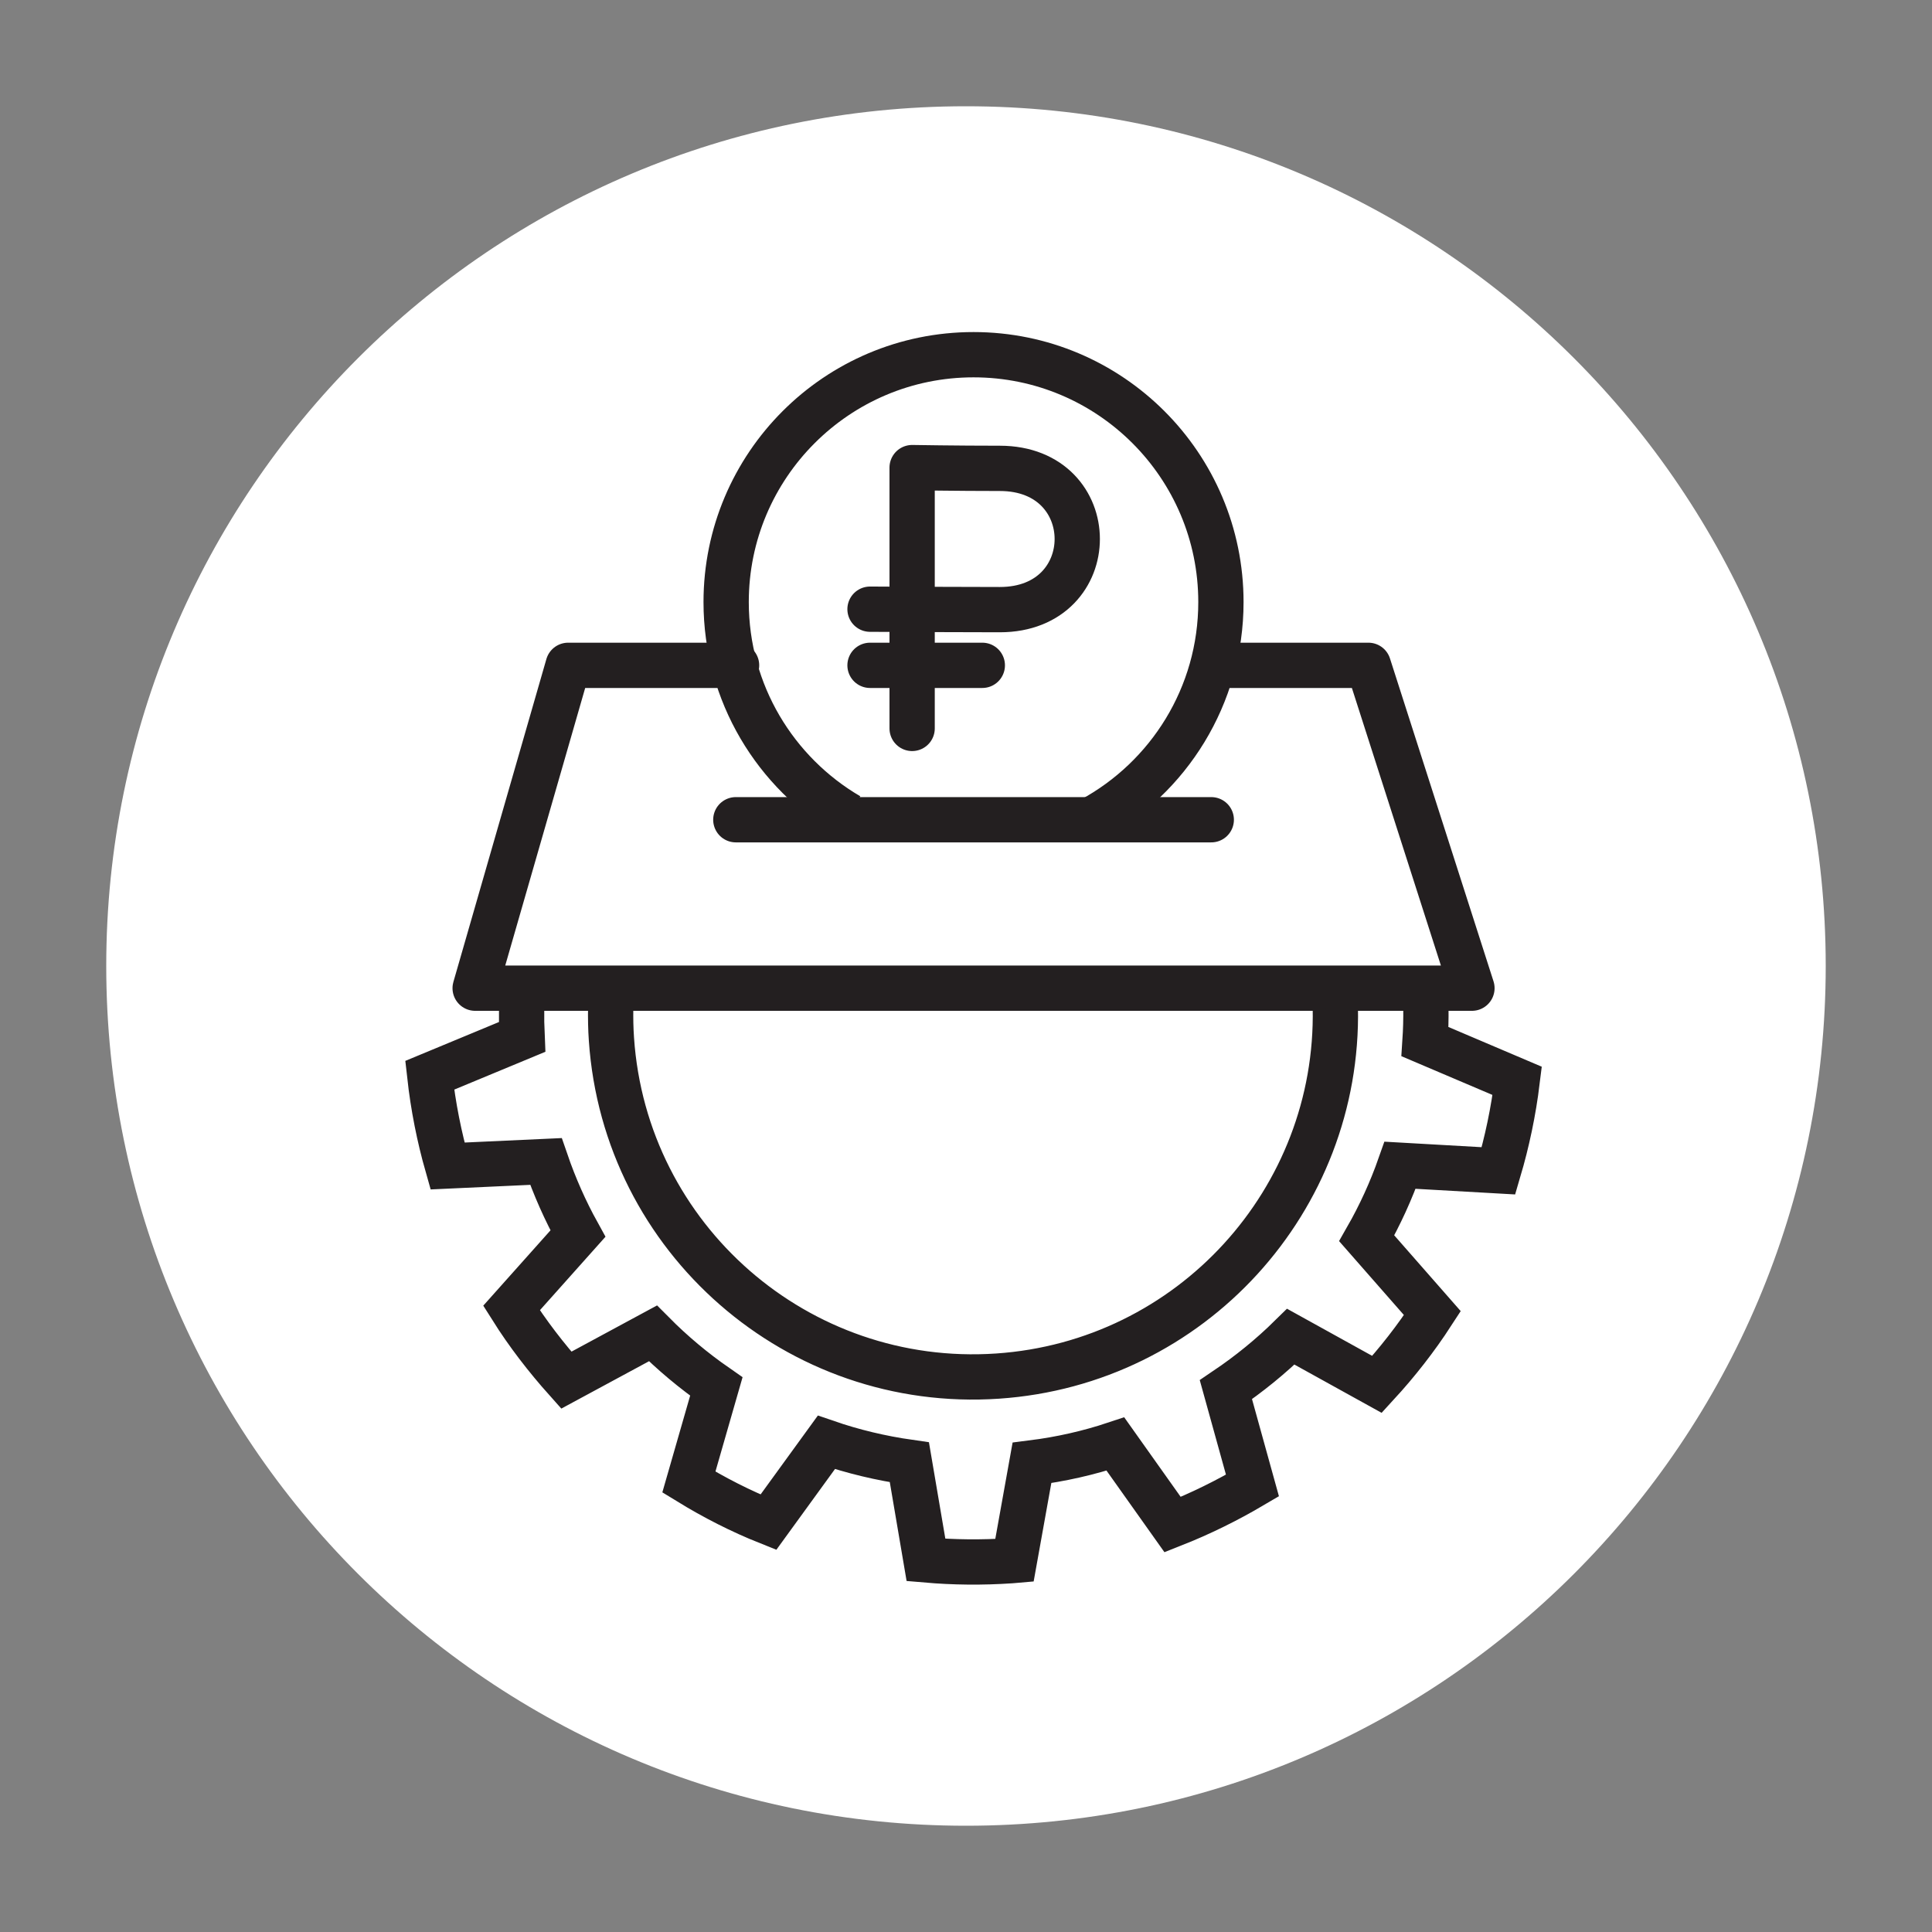 <svg width="128" height="128" viewBox="0 0 128 128" fill="none" xmlns="http://www.w3.org/2000/svg">
<rect x="0" y="0" width="128" height="128" fill="#808080" stroke="none"/>
<path d="M63.999 120.96C95.457 120.96 120.959 95.458 120.959 64C120.959 32.542 95.457 7.04 63.999 7.04C32.541 7.04 7.039 32.542 7.039 64C7.039 95.458 32.541 120.96 63.999 120.96Z" fill="white"/>
<path d="M56.239 54.05C51.379 51.21 48.109 45.93 48.109 39.89C48.109 30.84 55.449 23.5 64.499 23.5C73.549 23.5 80.889 30.84 80.889 39.89C80.889 46.11 77.419 51.53 72.309 54.3" stroke="#231F20" stroke-width="3" stroke-miterlimit="10"/>
<path d="M57.641 40.36C57.641 40.36 63.001 40.39 66.241 40.39C73.081 40.39 73.081 31.03 66.241 31.03C63.361 31.03 60.431 30.98 60.431 30.98V48.26" stroke="#231F20" stroke-width="3" stroke-miterlimit="10" stroke-linecap="round" stroke-linejoin="round"/>
<path d="M57.641 44.08H65.081" stroke="#231F20" stroke-width="3" stroke-miterlimit="10" stroke-linecap="round" stroke-linejoin="round"/>
<path d="M80.25 54.31H48.75" stroke="#231F20" stroke-width="3" stroke-miterlimit="10" stroke-linecap="round"/>
<path d="M80.43 44.08H90.66L97.52 65.47H31.48L37.641 44.08H48.8" stroke="#231F20" stroke-width="3" stroke-miterlimit="10" stroke-linecap="round" stroke-linejoin="round"/>
<path d="M34.559 66.76C34.549 67.4 34.559 68.05 34.589 68.7L28.469 71.24C28.699 73.31 29.099 75.32 29.649 77.25L36.169 76.95C36.739 78.61 37.449 80.21 38.289 81.73L33.889 86.66C34.959 88.36 36.189 89.95 37.519 91.44L43.259 88.34C44.549 89.64 45.949 90.81 47.459 91.86L45.639 98.19C47.319 99.22 49.079 100.12 50.909 100.85L54.749 95.56C56.519 96.17 58.359 96.61 60.249 96.88L61.349 103.35C63.189 103.51 65.069 103.53 66.979 103.4L67.209 103.38L68.369 96.92C70.279 96.68 72.129 96.26 73.899 95.67L77.689 101.01C79.539 100.28 81.299 99.41 82.979 98.42L81.219 92.07C82.759 91.03 84.199 89.86 85.519 88.56L91.229 91.72C92.579 90.25 93.809 88.68 94.899 87L90.549 82.04C91.429 80.5 92.169 78.88 92.759 77.2L99.279 77.57C99.849 75.64 100.269 73.65 100.519 71.61L94.409 69.01C94.459 68.26 94.479 67.51 94.469 66.74M88.469 66.76C88.729 79.49 78.929 90.3 66.089 91.17C52.859 92.07 41.409 82.08 40.509 68.85C40.459 68.15 40.449 67.45 40.459 66.76" stroke="#231F20" stroke-width="3" stroke-miterlimit="10"/>
</svg>
